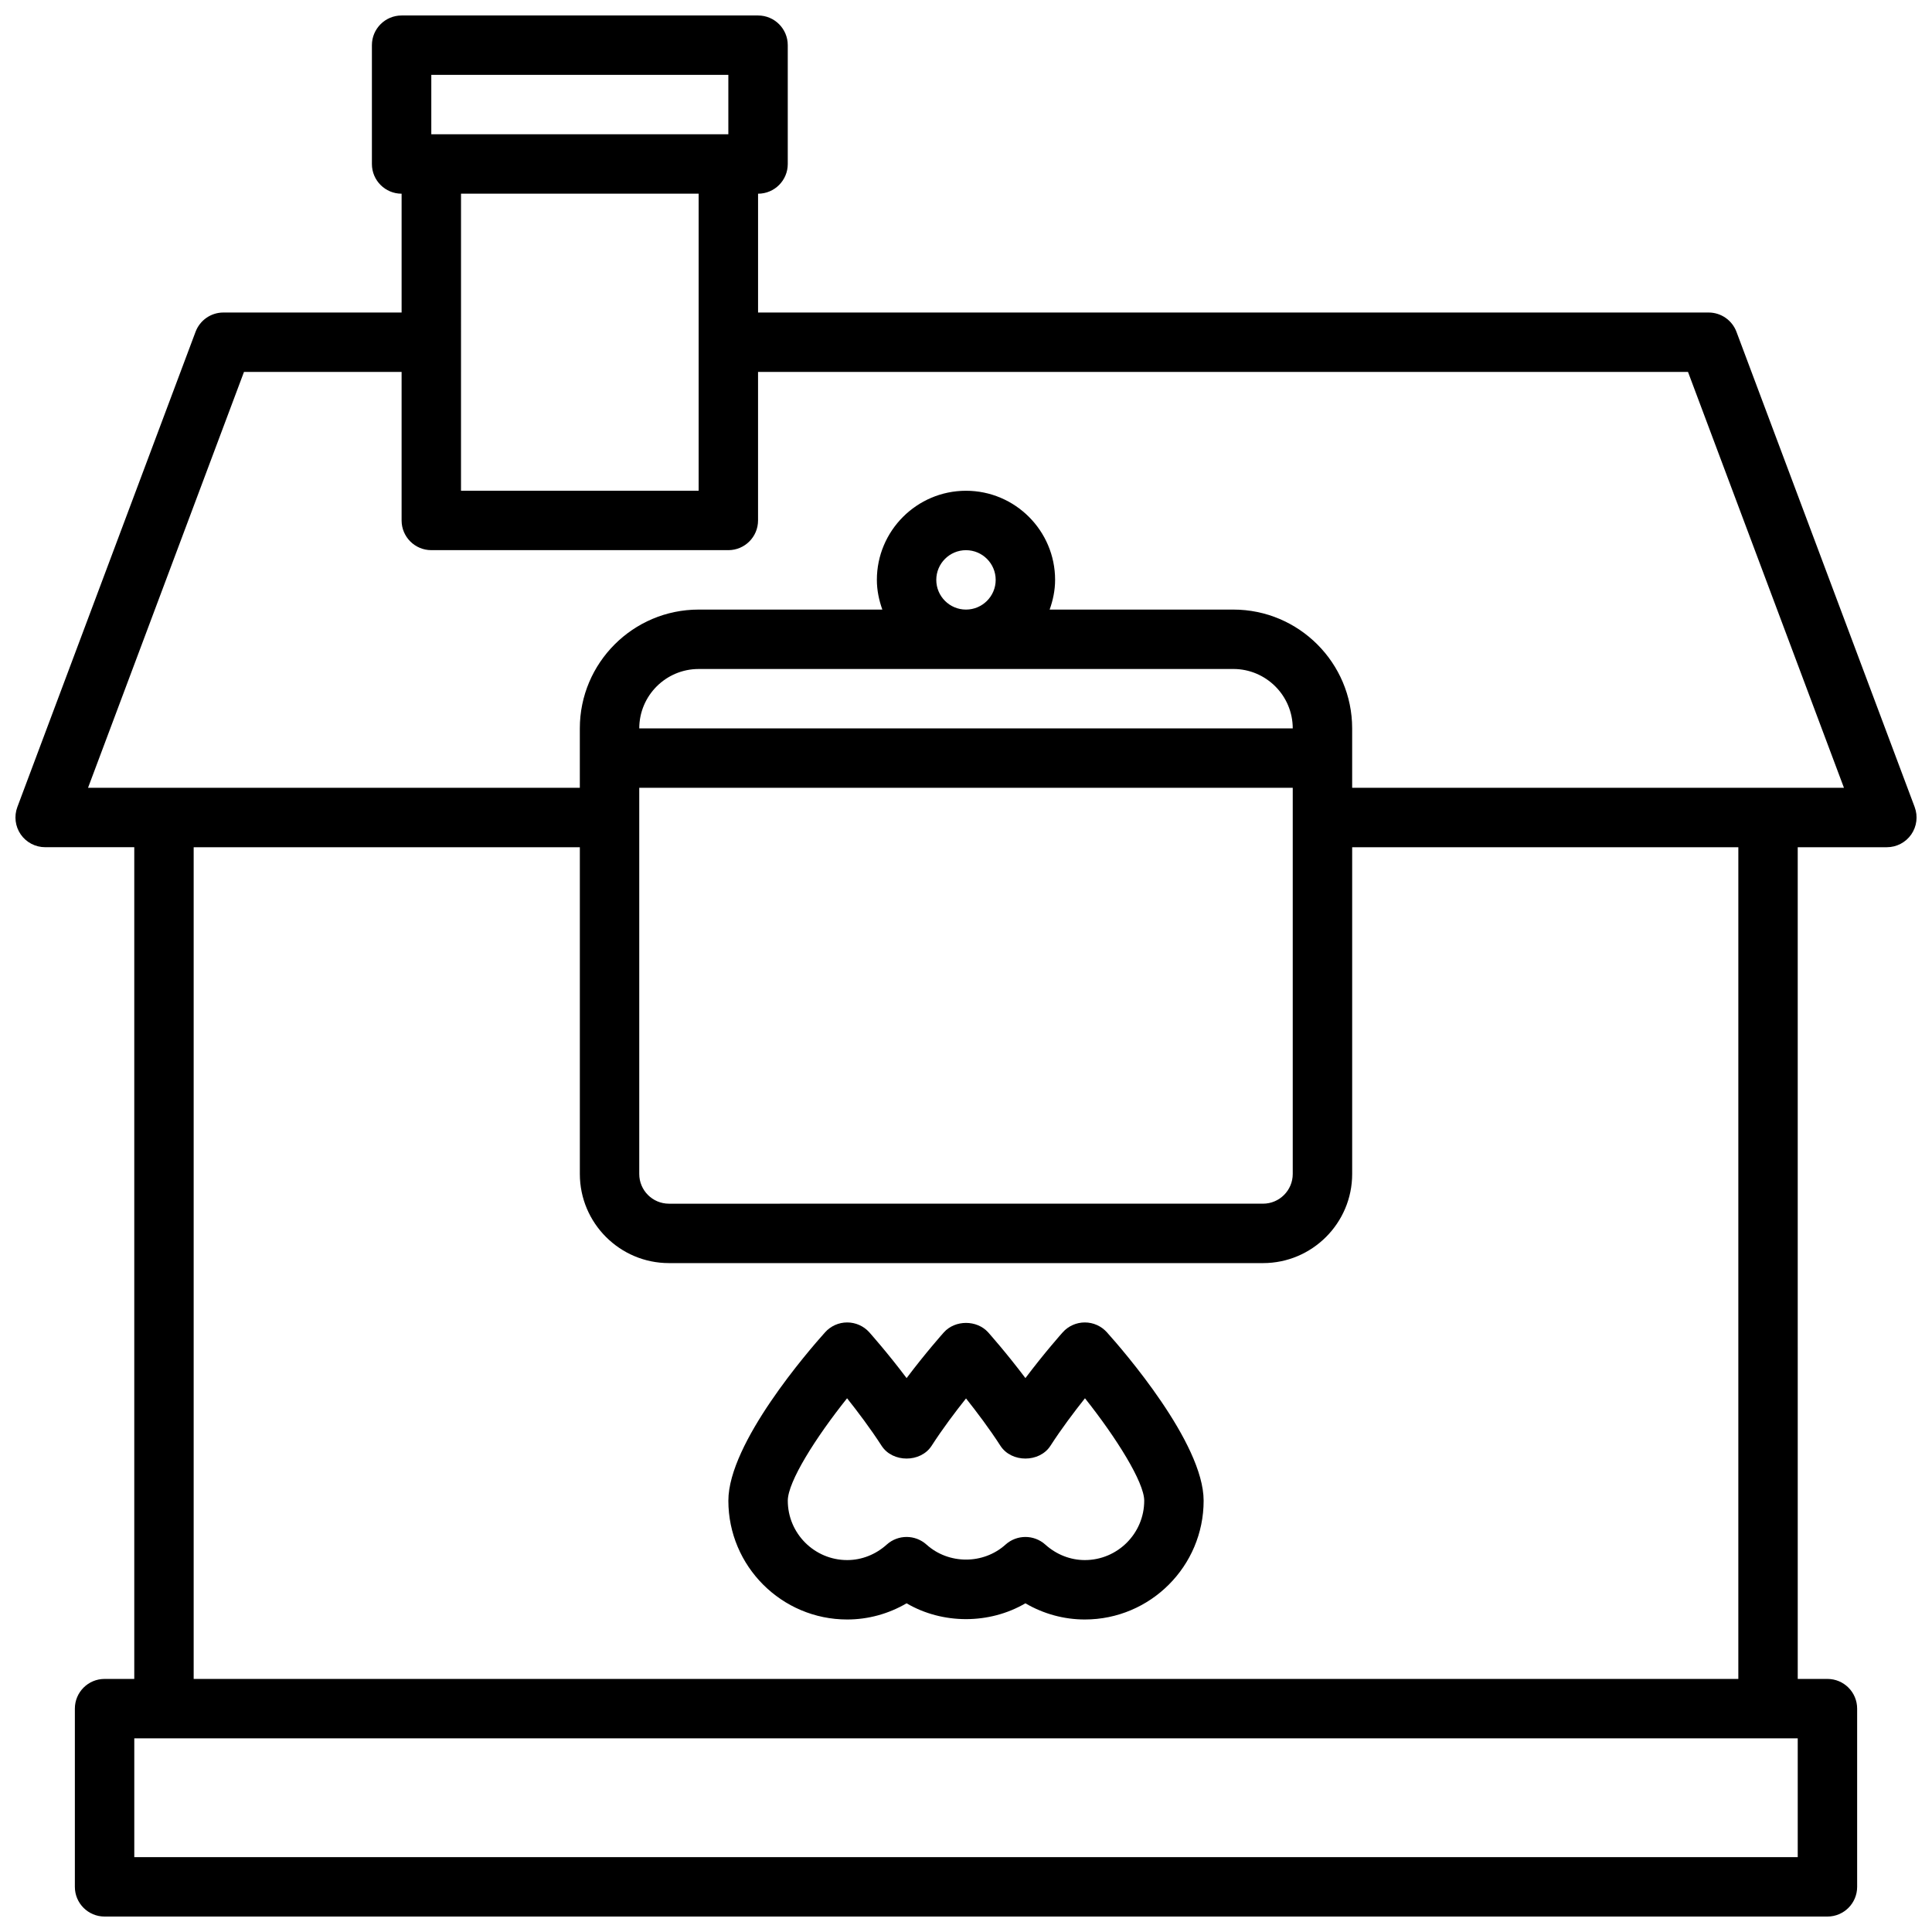 <?xml version="1.0" encoding="UTF-8"?>
<!-- Uploaded to: SVG Repo, www.svgrepo.com, Generator: SVG Repo Mixer Tools -->
<svg width="800px" height="800px" version="1.1" viewBox="144 144 512 512" xmlns="http://www.w3.org/2000/svg">
 <defs>
  <clipPath id="a">
   <path d="m148.09 148.09h503.81v503.81h-503.81z"/>
  </clipPath>
 </defs>
 <g clip-path="url(#a)">
  <path d="m651.41 357.88-47.23-125.95c-1.156-3.07-4.094-5.109-7.375-5.109h-251.91v-31.488c4.352 0 7.871-3.527 7.871-7.871v-31.488c0-4.344-3.519-7.871-7.871-7.871h-94.465c-4.352 0-7.871 3.527-7.871 7.871v31.488c0 4.344 3.519 7.871 7.871 7.871v31.488h-47.23c-3.281 0-6.219 2.039-7.375 5.109l-47.23 125.95c-0.906 2.418-0.566 5.125 0.898 7.25 1.477 2.125 3.891 3.387 6.473 3.387h23.617v220.42l-7.871-0.004c-4.352 0-7.871 3.527-7.871 7.871v47.23c0 4.344 3.519 7.871 7.871 7.871h456.58c4.352 0 7.871-3.527 7.871-7.871v-47.23c0-4.344-3.519-7.871-7.871-7.871h-7.871l-0.004-220.41h23.617c2.582 0 5-1.266 6.473-3.387 1.469-2.125 1.809-4.832 0.902-7.25zm-393.11-194.04h78.719v15.742l-78.719 0.004zm70.848 31.488v78.719h-62.977l0.004-78.719zm291.27 440.84h-440.83v-31.488h440.83zm-15.742-47.234h-409.35v-220.41h102.34v86.594c0 13.02 10.598 23.617 23.617 23.617h157.44c13.02 0 23.617-10.598 23.617-23.617v-86.594h102.34zm-212.55-291.26c0-4.336 3.527-7.871 7.871-7.871s7.871 3.535 7.871 7.871c0 4.336-3.527 7.871-7.871 7.871s-7.871-3.527-7.871-7.871zm78.723 23.613c8.676 0 15.742 7.062 15.742 15.742l-173.18 0.004c0-8.684 7.062-15.742 15.742-15.742zm15.742 31.488v102.34c0 4.336-3.527 7.871-7.871 7.871l-157.44 0.004c-4.344 0-7.871-3.535-7.871-7.871v-102.34zm15.746 0v-15.742c0-17.367-14.121-31.488-31.488-31.488h-48.68c0.879-2.473 1.445-5.094 1.445-7.871 0-13.02-10.598-23.617-23.617-23.617-13.02 0-23.617 10.598-23.617 23.617 0 2.769 0.566 5.398 1.449 7.871h-48.68c-17.367 0-31.488 14.121-31.488 31.488v15.742h-130.33l41.328-110.21h41.77v39.359c0 4.344 3.519 7.871 7.871 7.871h78.719c4.352 0 7.871-3.527 7.871-7.871v-39.359h246.45l41.328 110.21z"/>
 </g>
 <path d="m431.49 494.46c-2.234 0-4.375 0.953-5.863 2.621-0.262 0.301-4.754 5.328-9.879 12.129-5.117-6.793-9.621-11.824-9.879-12.129-3-3.328-8.73-3.328-11.73 0-0.262 0.301-4.754 5.328-9.879 12.129-5.117-6.793-9.621-11.824-9.879-12.129-1.492-1.668-3.633-2.621-5.867-2.621s-4.367 0.953-5.856 2.613c-4.285 4.773-25.633 29.34-25.633 44.621 0 17.367 14.121 31.488 31.488 31.488 5.551 0 10.973-1.496 15.742-4.289 9.547 5.59 21.938 5.59 31.488 0 4.777 2.793 10.195 4.289 15.746 4.289 17.367 0 31.488-14.121 31.488-31.488 0-15.281-21.348-39.848-25.633-44.617-1.488-1.664-3.621-2.617-5.856-2.617zm0 62.977c-3.816 0-7.535-1.457-10.469-4.102-1.496-1.348-3.394-2.023-5.273-2.023-1.883 0-3.777 0.676-5.273 2.023-5.871 5.297-15.066 5.297-20.941 0-3-2.699-7.551-2.699-10.547 0-2.941 2.648-6.648 4.102-10.473 4.102-8.684 0-15.742-7.062-15.742-15.742 0-5.016 7.375-16.703 15.711-27.137 2.801 3.519 6.195 8.016 9.156 12.602 2.906 4.496 10.328 4.496 13.242 0 2.945-4.574 6.328-9.047 9.125-12.562 2.793 3.519 6.18 7.988 9.125 12.562 2.906 4.496 10.328 4.496 13.242 0 2.961-4.59 6.352-9.078 9.156-12.602 8.344 10.496 15.703 22.27 15.703 27.137 0 8.684-7.062 15.742-15.742 15.742z"/>
</svg>